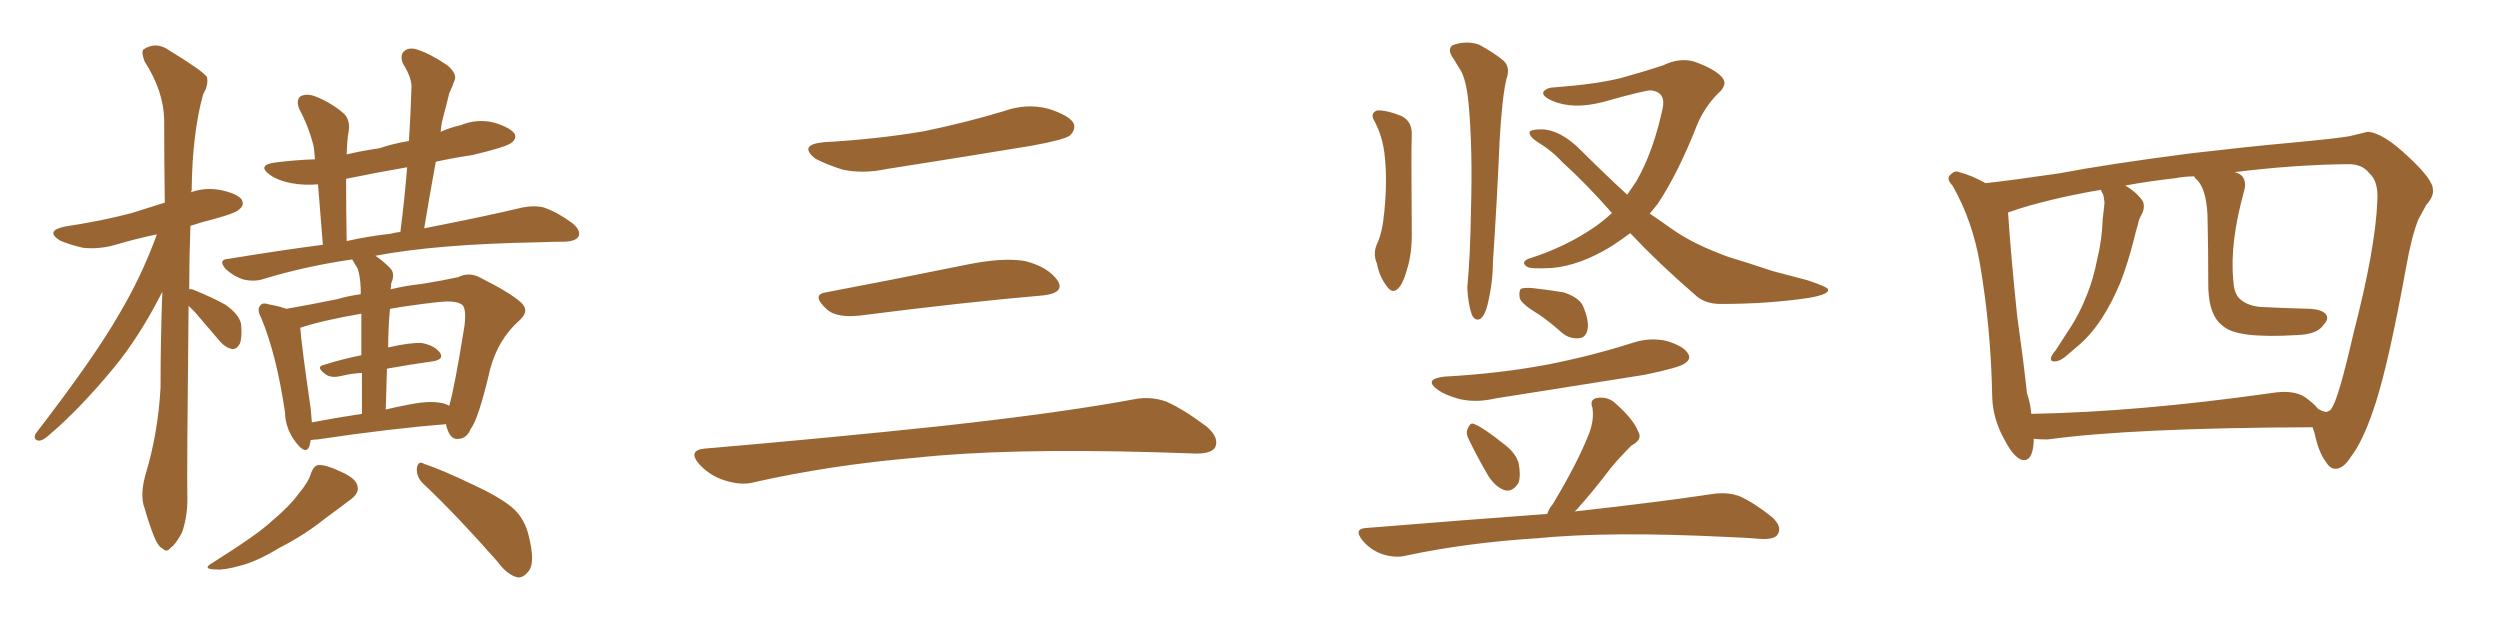 <svg xmlns="http://www.w3.org/2000/svg" xmlns:xlink="http://www.w3.org/1999/xlink" width="600" height="150"><path fill="#996633" padding="10" d="M45.26 73.39L45.26 73.39Q44.82 114.11 44.97 119.82L44.97 119.82Q44.97 124.22 43.65 127.88L43.65 127.88Q42.04 130.81 41.02 131.40L41.02 131.40Q39.99 132.71 39.11 131.69L39.11 131.69Q37.94 131.25 36.91 128.61L36.91 128.61Q35.60 125.24 34.72 122.02L34.72 122.02Q33.54 119.09 34.86 114.11L34.86 114.11Q37.94 104.00 38.53 93.02L38.53 93.02Q38.53 81.15 38.96 70.02L38.96 70.02Q33.54 80.71 27.39 88.18L27.39 88.18Q19.04 98.29 11.57 104.59L11.57 104.59Q10.25 105.76 9.38 105.76L9.38 105.76Q7.91 105.62 8.50 104.15L8.50 104.15Q22.71 85.69 28.56 75.44L28.56 75.44Q33.98 66.36 37.65 56.25L37.65 56.25Q32.67 57.28 28.27 58.59L28.27 58.59Q24.02 59.91 19.92 59.47L19.92 59.47Q16.70 58.74 14.36 57.71L14.36 57.71Q10.69 55.37 15.67 54.35L15.67 54.35Q24.46 53.03 31.64 51.12L31.64 51.12Q35.45 49.95 39.55 48.63L39.55 48.63Q39.40 38.09 39.40 28.71L39.40 28.71Q39.26 21.83 34.72 14.79L34.72 14.79Q33.84 12.45 34.42 11.87L34.42 11.87Q37.50 9.81 40.72 12.16L40.72 12.16Q48.63 16.99 49.66 18.46L49.66 18.46Q50.10 20.36 48.78 22.56L48.78 22.56Q46.14 31.93 46.00 45.70L46.00 45.70Q45.85 46.00 45.85 46.14L45.85 46.14Q49.07 44.97 52.73 45.56L52.73 45.56Q56.98 46.44 58.01 47.90L58.01 47.90Q58.74 49.22 57.42 50.24L57.42 50.24Q56.69 51.12 51.27 52.59L51.27 52.59Q48.34 53.32 45.70 54.20L45.70 54.20Q45.41 62.26 45.41 69.43L45.41 69.43Q46.00 69.29 46.88 69.73L46.88 69.73Q50.83 71.34 54.05 73.10L54.05 73.10Q57.42 75.44 57.86 77.78L57.86 77.78Q58.15 81.01 57.57 82.47L57.57 82.47Q56.84 83.79 55.81 83.79L55.81 83.79Q54.20 83.50 52.88 82.03L52.88 82.03Q49.51 78.08 46.73 74.85L46.73 74.85Q45.85 73.97 45.26 73.39ZM69.14 102.83L69.14 102.83Q68.41 100.93 68.41 99.02L68.41 99.02Q66.36 85.11 62.70 76.32L62.70 76.32Q61.52 74.12 62.55 73.24L62.55 73.24Q62.99 72.51 64.75 73.10L64.75 73.10Q67.24 73.54 68.70 74.12L68.70 74.12Q73.83 73.24 81.01 71.78L81.01 71.78Q83.50 71.04 86.57 70.61L86.57 70.61Q86.57 69.58 86.57 69.14L86.57 69.14Q86.43 66.21 85.84 64.45L85.84 64.45Q85.11 63.28 84.52 62.26L84.52 62.26Q73.39 63.87 63.28 66.94L63.28 66.94Q61.23 67.68 58.45 67.09L58.45 67.09Q56.10 66.36 54.20 64.60L54.20 64.60Q52.15 62.26 54.93 62.11L54.93 62.11Q66.36 60.21 77.49 58.74L77.49 58.74Q76.76 49.66 76.32 44.24L76.32 44.24Q72.95 44.53 69.87 43.95L69.87 43.95Q66.80 43.36 64.89 42.04L64.89 42.04Q61.38 39.55 66.36 38.96L66.36 38.96Q71.04 38.38 75.59 38.23L75.59 38.23Q75.44 36.18 75.29 35.16L75.29 35.16Q74.12 30.47 71.78 26.07L71.78 26.07Q71.04 24.02 72.07 23.14L72.07 23.14Q73.39 22.41 75.29 23.00L75.29 23.00Q78.96 24.32 82.18 26.95L82.18 26.95Q84.23 28.56 83.64 31.79L83.64 31.79Q83.35 33.11 83.20 37.06L83.20 37.06Q86.87 36.18 90.97 35.60L90.97 35.60Q94.48 34.42 98.14 33.84L98.14 33.84Q98.58 27.25 98.73 21.39L98.73 21.39Q99.02 18.90 96.68 15.23L96.68 15.23Q95.95 13.18 96.97 12.30L96.97 12.30Q98.14 11.28 100.05 11.87L100.05 11.87Q103.27 12.89 107.37 15.67L107.37 15.67Q109.72 17.72 109.13 19.19L109.13 19.19Q108.69 20.51 107.81 22.41L107.81 22.41Q107.23 24.90 106.35 28.13L106.35 28.13Q105.91 29.74 105.76 31.64L105.76 31.64Q107.96 30.62 110.60 30.03L110.60 30.03Q114.55 28.42 118.65 29.44L118.65 29.44Q122.46 30.62 123.49 32.08L123.49 32.08Q124.07 33.25 122.75 34.28L122.75 34.28Q121.44 35.30 113.38 37.21L113.38 37.21Q108.54 37.94 104.59 38.82L104.59 38.82Q103.13 46.73 101.81 54.79L101.81 54.79Q116.16 52.00 125.39 49.80L125.39 49.80Q128.17 49.22 130.52 49.80L130.52 49.80Q133.59 50.83 137.26 53.47L137.26 53.47Q139.45 55.22 138.87 56.69L138.87 56.69Q138.28 57.86 135.64 58.01L135.64 58.01Q132.42 58.01 129.20 58.15L129.20 58.15Q104.74 58.59 90.09 61.38L90.09 61.38Q91.85 62.55 93.60 64.31L93.60 64.31Q94.92 65.63 93.90 67.97L93.90 67.97Q93.90 68.55 93.75 69.43L93.75 69.43Q97.41 68.55 101.37 68.12L101.37 68.12Q106.05 67.38 110.01 66.50L110.01 66.50Q112.65 65.19 115.28 66.65L115.28 66.65Q122.31 70.17 124.95 72.51L124.95 72.51Q127.29 74.56 124.66 76.90L124.66 76.90Q119.53 81.45 117.63 88.62L117.63 88.62Q114.84 100.63 112.94 102.98L112.94 102.98Q112.06 105.18 110.16 105.32L110.16 105.32Q108.40 105.62 107.52 103.42L107.52 103.42Q107.08 102.39 107.08 101.81L107.08 101.81Q93.90 102.83 76.17 105.47L76.17 105.47Q75.44 105.47 74.56 105.62L74.56 105.62Q74.41 106.49 74.27 107.08L74.27 107.08Q73.39 109.28 71.04 106.20L71.04 106.20Q70.02 104.88 69.58 103.86L69.58 103.86Q69.14 102.98 69.14 102.83ZM105.76 96.68L105.76 96.68Q106.93 96.83 107.81 97.41L107.81 97.41Q109.13 92.87 111.47 78.22L111.47 78.22Q112.06 73.54 110.60 72.95L110.60 72.95Q109.13 72.07 105.03 72.51L105.03 72.51Q98.58 73.24 93.60 74.12L93.60 74.12Q93.16 78.52 93.16 83.50L93.16 83.50Q93.16 83.35 93.31 83.35L93.31 83.35Q98.44 82.18 101.22 82.32L101.22 82.32Q104.30 82.91 105.62 84.67L105.62 84.67Q106.64 86.28 103.86 86.72L103.86 86.72Q98.58 87.45 92.87 88.48L92.87 88.48Q92.72 93.02 92.58 98.29L92.58 98.29Q94.92 97.71 97.27 97.27L97.27 97.27Q102.69 96.09 105.76 96.68ZM74.85 101.37L74.85 101.37Q80.13 100.34 86.87 99.32L86.87 99.32Q86.87 93.60 86.87 89.50L86.87 89.50Q84.23 89.65 81.88 90.23L81.88 90.23Q79.39 90.82 78.08 89.79L78.08 89.79Q75.73 88.04 77.64 87.60L77.64 87.60Q81.74 86.28 86.72 85.25L86.72 85.25Q86.72 78.96 86.72 75.29L86.72 75.29Q77.34 76.90 72.07 78.66L72.07 78.66Q72.36 82.91 74.56 98.00L74.56 98.00Q74.71 99.90 74.85 101.37ZM93.75 56.10L93.75 56.10Q94.78 55.81 96.09 55.66L96.09 55.66Q97.12 47.61 97.71 40.14L97.71 40.14Q90.09 41.46 83.06 42.92L83.06 42.92Q83.06 48.93 83.20 57.86L83.20 57.86Q88.33 56.69 93.75 56.10ZM74.71 113.38L74.71 113.38Q75.44 111.62 76.46 111.62L76.46 111.62Q78.22 111.47 82.18 113.38L82.18 113.38Q85.69 114.99 85.84 116.89L85.84 116.89Q86.13 118.36 84.23 119.82L84.23 119.82Q82.32 121.29 77.93 124.51L77.93 124.51Q73.24 128.32 66.94 131.54L66.94 131.54Q61.67 134.77 57.57 135.79L57.57 135.79Q53.91 136.82 52.00 136.67L52.00 136.67Q48.05 136.67 51.27 134.91L51.27 134.91Q61.96 128.17 65.19 125.10L65.19 125.10Q69.43 121.58 71.78 118.36L71.78 118.36Q74.12 115.58 74.71 113.38ZM101.66 116.16L101.66 116.16L101.66 116.16Q99.90 114.55 100.05 112.35L100.05 112.35Q100.34 110.45 101.81 111.33L101.81 111.33Q106.20 112.79 113.82 116.46L113.82 116.46Q120.70 119.68 123.49 122.31L123.49 122.31Q125.98 124.80 126.86 128.47L126.86 128.47Q128.61 135.35 126.71 137.26L126.71 137.26Q125.54 138.72 124.22 138.57L124.22 138.57Q121.73 137.99 119.38 134.77L119.38 134.77Q109.72 123.78 101.66 116.16ZM197.75 34.13L197.75 34.13Q210.64 33.40 221.78 31.49L221.78 31.49Q231.74 29.44 240.97 26.66L240.97 26.66Q246.24 24.76 251.51 26.07L251.51 26.07Q256.64 27.69 257.67 29.59L257.67 29.59Q258.25 31.05 256.79 32.52L256.79 32.52Q255.47 33.54 247.41 35.01L247.41 35.01Q229.54 37.94 212.70 40.58L212.70 40.58Q207.13 41.75 202.29 40.72L202.29 40.72Q198.49 39.55 195.70 38.09L195.70 38.09Q191.46 34.72 197.75 34.13ZM198.19 70.17L198.19 70.17Q213.72 67.24 231.74 63.57L231.74 63.57Q240.97 61.67 246.24 62.70L246.24 62.70Q251.66 64.16 253.86 67.38L253.86 67.38Q255.62 70.31 250.34 70.90L250.34 70.90Q231.59 72.51 206.40 75.73L206.40 75.73Q200.98 76.32 198.63 74.41L198.63 74.41Q194.53 70.75 198.19 70.17ZM169.04 107.67L169.04 107.67L169.04 107.67Q199.80 105.03 225.88 102.25L225.88 102.25Q255.18 99.02 272.31 95.80L272.31 95.80Q276.27 95.07 279.93 96.39L279.93 96.39Q284.18 98.29 289.60 102.39L289.60 102.39Q292.68 105.03 291.65 107.37L291.65 107.37Q290.63 108.98 286.67 108.84L286.67 108.84Q282.28 108.69 277.29 108.54L277.29 108.54Q241.41 107.52 219.73 109.86L219.73 109.86Q199.22 111.62 181.05 115.72L181.05 115.72Q177.98 116.60 173.88 115.28L173.88 115.28Q170.51 114.26 167.87 111.47L167.87 111.47Q164.94 108.11 169.04 107.67ZM329.59 28.56L329.59 28.56Q329.00 27.10 330.47 26.51L330.47 26.51Q332.67 26.37 336.33 27.83L336.33 27.83Q338.96 29.15 338.82 32.37L338.82 32.37Q338.67 36.47 338.82 55.08L338.82 55.08Q338.96 60.79 337.65 64.75L337.65 64.75Q336.62 68.55 335.16 69.58L335.16 69.58Q333.98 70.31 332.96 68.85L332.96 68.85Q331.05 66.50 330.47 63.28L330.47 63.28Q329.44 60.94 330.47 58.59L330.47 58.59Q331.79 55.81 332.23 50.83L332.23 50.83Q332.96 43.65 332.37 37.79L332.37 37.79Q331.93 32.67 329.59 28.56ZM348.93 14.21L348.93 14.21Q347.17 11.87 348.63 10.84L348.63 10.84Q351.86 9.67 354.93 10.69L354.93 10.69Q358.74 12.74 360.94 14.65L360.94 14.65Q362.55 16.26 361.52 19.04L361.52 19.04Q360.50 23.44 359.91 33.69L359.91 33.69Q359.33 47.46 358.30 62.99L358.30 62.99Q358.30 67.82 356.98 73.24L356.98 73.24Q356.40 75.59 355.37 76.46L355.37 76.46Q354.20 77.20 353.32 75.73L353.32 75.73Q352.29 72.95 352.15 68.99L352.15 68.99Q352.88 61.23 353.03 50.54L353.03 50.54Q353.47 35.60 352.44 24.61L352.44 24.61Q351.86 19.04 350.54 16.85L350.54 16.85Q349.95 15.97 348.93 14.21ZM391.26 55.96L391.26 55.96Q389.06 57.57 386.87 59.03L386.87 59.03Q379.25 63.72 372.51 64.31L372.51 64.31Q367.09 64.60 366.50 64.01L366.50 64.01Q364.89 62.99 366.80 62.11L366.80 62.11Q375.73 59.33 382.91 54.35L382.91 54.35Q384.96 52.88 386.87 51.12L386.87 51.12Q380.42 43.80 375 38.96L375 38.96Q372.51 36.18 368.85 33.98L368.85 33.98Q366.94 32.67 367.09 31.64L367.09 31.64Q367.53 31.05 369.87 31.05L369.87 31.05Q374.41 31.05 379.39 36.04L379.39 36.04Q385.11 41.75 390.53 46.73L390.53 46.73Q391.70 44.97 392.72 43.51L392.72 43.51Q396.83 36.33 399.02 26.07L399.02 26.07Q399.90 22.12 396.24 21.68L396.24 21.68Q394.63 21.68 384.81 24.46L384.81 24.46Q377.49 26.37 372.51 24.17L372.51 24.17Q369.87 23.00 370.46 21.97L370.46 21.97Q371.34 20.95 373.24 20.95L373.24 20.95Q383.06 20.21 388.92 18.75L388.92 18.75Q394.78 17.14 399.17 15.67L399.17 15.67Q403.13 13.77 406.64 14.79L406.64 14.79Q411.18 16.41 413.09 18.31L413.09 18.31Q414.99 20.21 412.21 22.56L412.21 22.56Q409.42 25.34 407.52 29.44L407.52 29.44Q402.83 41.46 397.85 48.93L397.85 48.93Q396.83 50.24 395.95 51.27L395.95 51.27Q398.58 53.03 401.22 54.93L401.22 54.93Q406.35 58.59 414.84 61.67L414.84 61.67Q418.80 62.84 425.39 65.04L425.39 65.04Q429.79 66.21 433.74 67.24L433.74 67.24Q438.57 68.85 438.72 69.43L438.72 69.43Q439.16 70.61 434.18 71.48L434.18 71.48Q424.51 72.95 412.94 72.95L412.94 72.95Q408.98 72.95 406.64 70.61L406.64 70.61Q398.00 63.13 391.26 55.96ZM369.29 75.44L369.29 75.44Q365.33 73.10 364.75 71.63L364.75 71.63Q364.45 69.87 365.04 69.29L365.04 69.29Q365.92 68.99 367.82 69.14L367.82 69.14Q371.78 69.58 375.29 70.17L375.29 70.17Q378.81 71.34 379.83 73.24L379.83 73.24Q381.45 76.90 381.01 79.10L381.01 79.10Q380.57 81.01 379.10 81.15L379.10 81.15Q376.90 81.45 375 79.98L375 79.98Q372.07 77.34 369.29 75.44ZM346.73 90.38L346.73 90.38Q360.06 89.65 371.63 87.45L371.63 87.45Q382.03 85.40 391.70 82.32L391.70 82.32Q396.09 80.86 400.20 81.88L400.20 81.88Q404.30 83.20 405.18 84.96L405.18 84.96Q405.91 86.13 404.44 87.16L404.44 87.16Q403.27 88.18 394.78 89.94L394.78 89.94Q376.46 92.87 358.74 95.65L358.74 95.65Q354.35 96.68 350.39 95.80L350.39 95.80Q347.02 94.92 345.12 93.60L345.12 93.60Q341.46 90.97 346.73 90.38ZM352.44 105.32L352.44 105.32Q351.71 103.86 352.29 102.83L352.29 102.83Q352.88 101.22 353.91 101.81L353.91 101.81Q356.10 102.69 360.64 106.35L360.64 106.35Q363.57 108.40 364.45 111.04L364.45 111.04Q365.04 114.11 364.45 115.87L364.45 115.87Q362.99 118.21 361.08 117.63L361.08 117.63Q358.89 116.89 357.13 114.11L357.13 114.11Q354.64 109.86 352.44 105.32ZM371.34 123.34L371.34 123.34L371.34 123.34Q371.78 122.02 372.66 121.00L372.66 121.00Q378.66 111.04 381.45 103.86L381.45 103.86Q382.62 100.63 382.18 97.85L382.18 97.85Q381.45 95.95 383.20 95.51L383.20 95.51Q385.99 95.07 387.89 96.97L387.89 96.97Q392.14 100.78 393.16 103.56L393.16 103.56Q394.34 105.47 391.55 106.93L391.55 106.93Q388.48 110.01 386.57 112.35L386.57 112.35Q382.47 117.77 378.52 122.17L378.52 122.17Q378.08 122.61 377.93 122.75L377.93 122.75Q398.88 120.41 411.33 118.51L411.33 118.51Q414.70 118.07 417.48 119.09L417.48 119.09Q420.85 120.56 425.24 124.07L425.24 124.07Q427.73 126.27 426.71 128.17L426.71 128.17Q425.98 129.49 422.75 129.35L422.75 129.35Q419.24 129.05 415.28 128.91L415.28 128.91Q386.43 127.44 368.70 129.20L368.70 129.20Q352.29 130.22 337.65 133.30L337.65 133.30Q335.01 134.03 331.79 133.01L331.79 133.01Q328.86 131.98 326.95 129.64L326.95 129.64Q324.76 126.86 327.98 126.71L327.98 126.71Q351.42 124.80 371.34 123.34ZM555.03 102.54L555.03 102.54Q511.67 102.69 491.46 105.47L491.46 105.47Q489.55 105.47 488.09 105.32L488.09 105.32Q488.09 105.62 488.09 106.05L488.09 106.05Q487.79 111.18 485.01 110.30L485.01 110.30Q483.11 109.42 481.20 105.76L481.20 105.76Q478.27 100.63 478.13 95.21L478.13 95.21Q477.83 78.81 475.20 63.43L475.20 63.43Q473.44 53.03 468.60 44.53L468.60 44.53Q466.85 42.77 468.31 41.75L468.31 41.75Q469.19 40.87 470.21 41.31L470.21 41.31Q473.44 42.19 476.51 43.95L476.51 43.95Q482.23 43.36 494.24 41.60L494.24 41.60Q505.66 39.40 526.03 36.77L526.03 36.77Q539.94 35.16 549.61 34.28L549.61 34.28Q560.74 33.25 563.96 32.67L563.96 32.67Q567.63 31.79 568.21 31.64L568.21 31.64Q571.88 31.79 578.03 37.65L578.03 37.65Q584.03 43.21 583.89 45.56L583.89 45.56Q584.18 47.02 582.28 49.22L582.28 49.22Q581.40 50.83 580.37 52.73L580.37 52.73Q578.76 56.84 577.44 64.31L577.44 64.31Q573.34 86.72 570.26 96.39L570.26 96.39Q567.33 105.62 564.26 109.57L564.26 109.57Q562.50 112.35 560.74 112.50L560.74 112.50Q559.28 112.65 558.25 110.89L558.25 110.89Q556.49 108.69 555.47 103.86L555.47 103.86Q555.18 103.13 555.03 102.54ZM484.57 50.10L484.57 50.10L484.57 50.10Q482.52 50.83 481.93 50.98L481.93 50.98Q482.67 62.11 484.13 75.88L484.13 75.88Q485.60 86.28 486.47 94.34L486.47 94.34Q487.35 96.97 487.50 99.32L487.50 99.32Q512.99 98.88 545.07 94.34L545.07 94.34Q550.49 93.46 553.27 95.36L553.27 95.36Q555.32 96.83 556.35 98.14L556.35 98.14Q557.37 98.73 558.25 98.88L558.25 98.88Q559.42 98.58 559.57 98.00L559.57 98.00Q561.18 95.95 564.84 79.98L564.84 79.98Q570.12 59.62 570.56 48.19L570.56 48.19Q570.85 43.51 568.65 41.60L568.65 41.60Q566.89 39.26 563.23 39.40L563.23 39.40Q550.49 39.55 536.28 41.31L536.28 41.31Q537.45 41.60 538.04 42.19L538.04 42.19Q539.21 43.51 538.62 45.70L538.62 45.70Q535.11 58.30 535.99 67.24L535.99 67.24Q536.13 70.46 537.60 71.78L537.60 71.78Q539.65 73.54 542.87 73.68L542.87 73.68Q548.58 73.97 554.44 74.12L554.44 74.12Q557.08 74.27 558.11 75.29L558.11 75.29Q559.13 76.46 557.67 77.93L557.67 77.93Q556.20 80.27 551.22 80.42L551.22 80.42Q536.72 81.30 533.50 78.22L533.50 78.22Q529.83 75.59 529.98 67.53L529.98 67.53Q529.98 59.62 529.83 53.32L529.83 53.32Q529.83 46.14 527.49 43.36L527.49 43.36Q526.76 42.77 526.61 42.33L526.61 42.33Q524.27 42.33 522.07 42.77L522.07 42.77Q515.48 43.51 510.06 44.53L510.06 44.53Q512.84 46.14 514.31 48.34L514.31 48.34Q514.89 49.95 513.87 51.71L513.87 51.71Q513.28 52.73 513.13 53.76L513.13 53.76Q512.55 55.66 512.11 57.57L512.11 57.57Q510.79 62.84 508.89 67.82L508.89 67.82Q506.84 72.66 504.49 76.32L504.49 76.32Q501.71 80.57 498.49 83.20L498.49 83.20Q497.46 84.08 496.44 84.96L496.44 84.96Q494.53 86.72 493.21 86.72L493.21 86.72Q491.89 86.87 492.33 85.55L492.33 85.55Q492.77 84.67 493.36 84.08L493.36 84.08Q494.82 81.88 496.29 79.54L496.29 79.54Q499.07 75.44 500.98 70.46L500.98 70.46Q502.44 66.80 503.32 62.26L503.32 62.26Q504.49 57.57 504.64 52.59L504.64 52.59Q504.93 50.39 505.08 48.63L505.08 48.63Q504.93 47.31 504.79 46.73L504.79 46.73Q504.35 46.00 504.20 45.56L504.20 45.56Q493.07 47.46 484.57 50.10Z"/></svg>